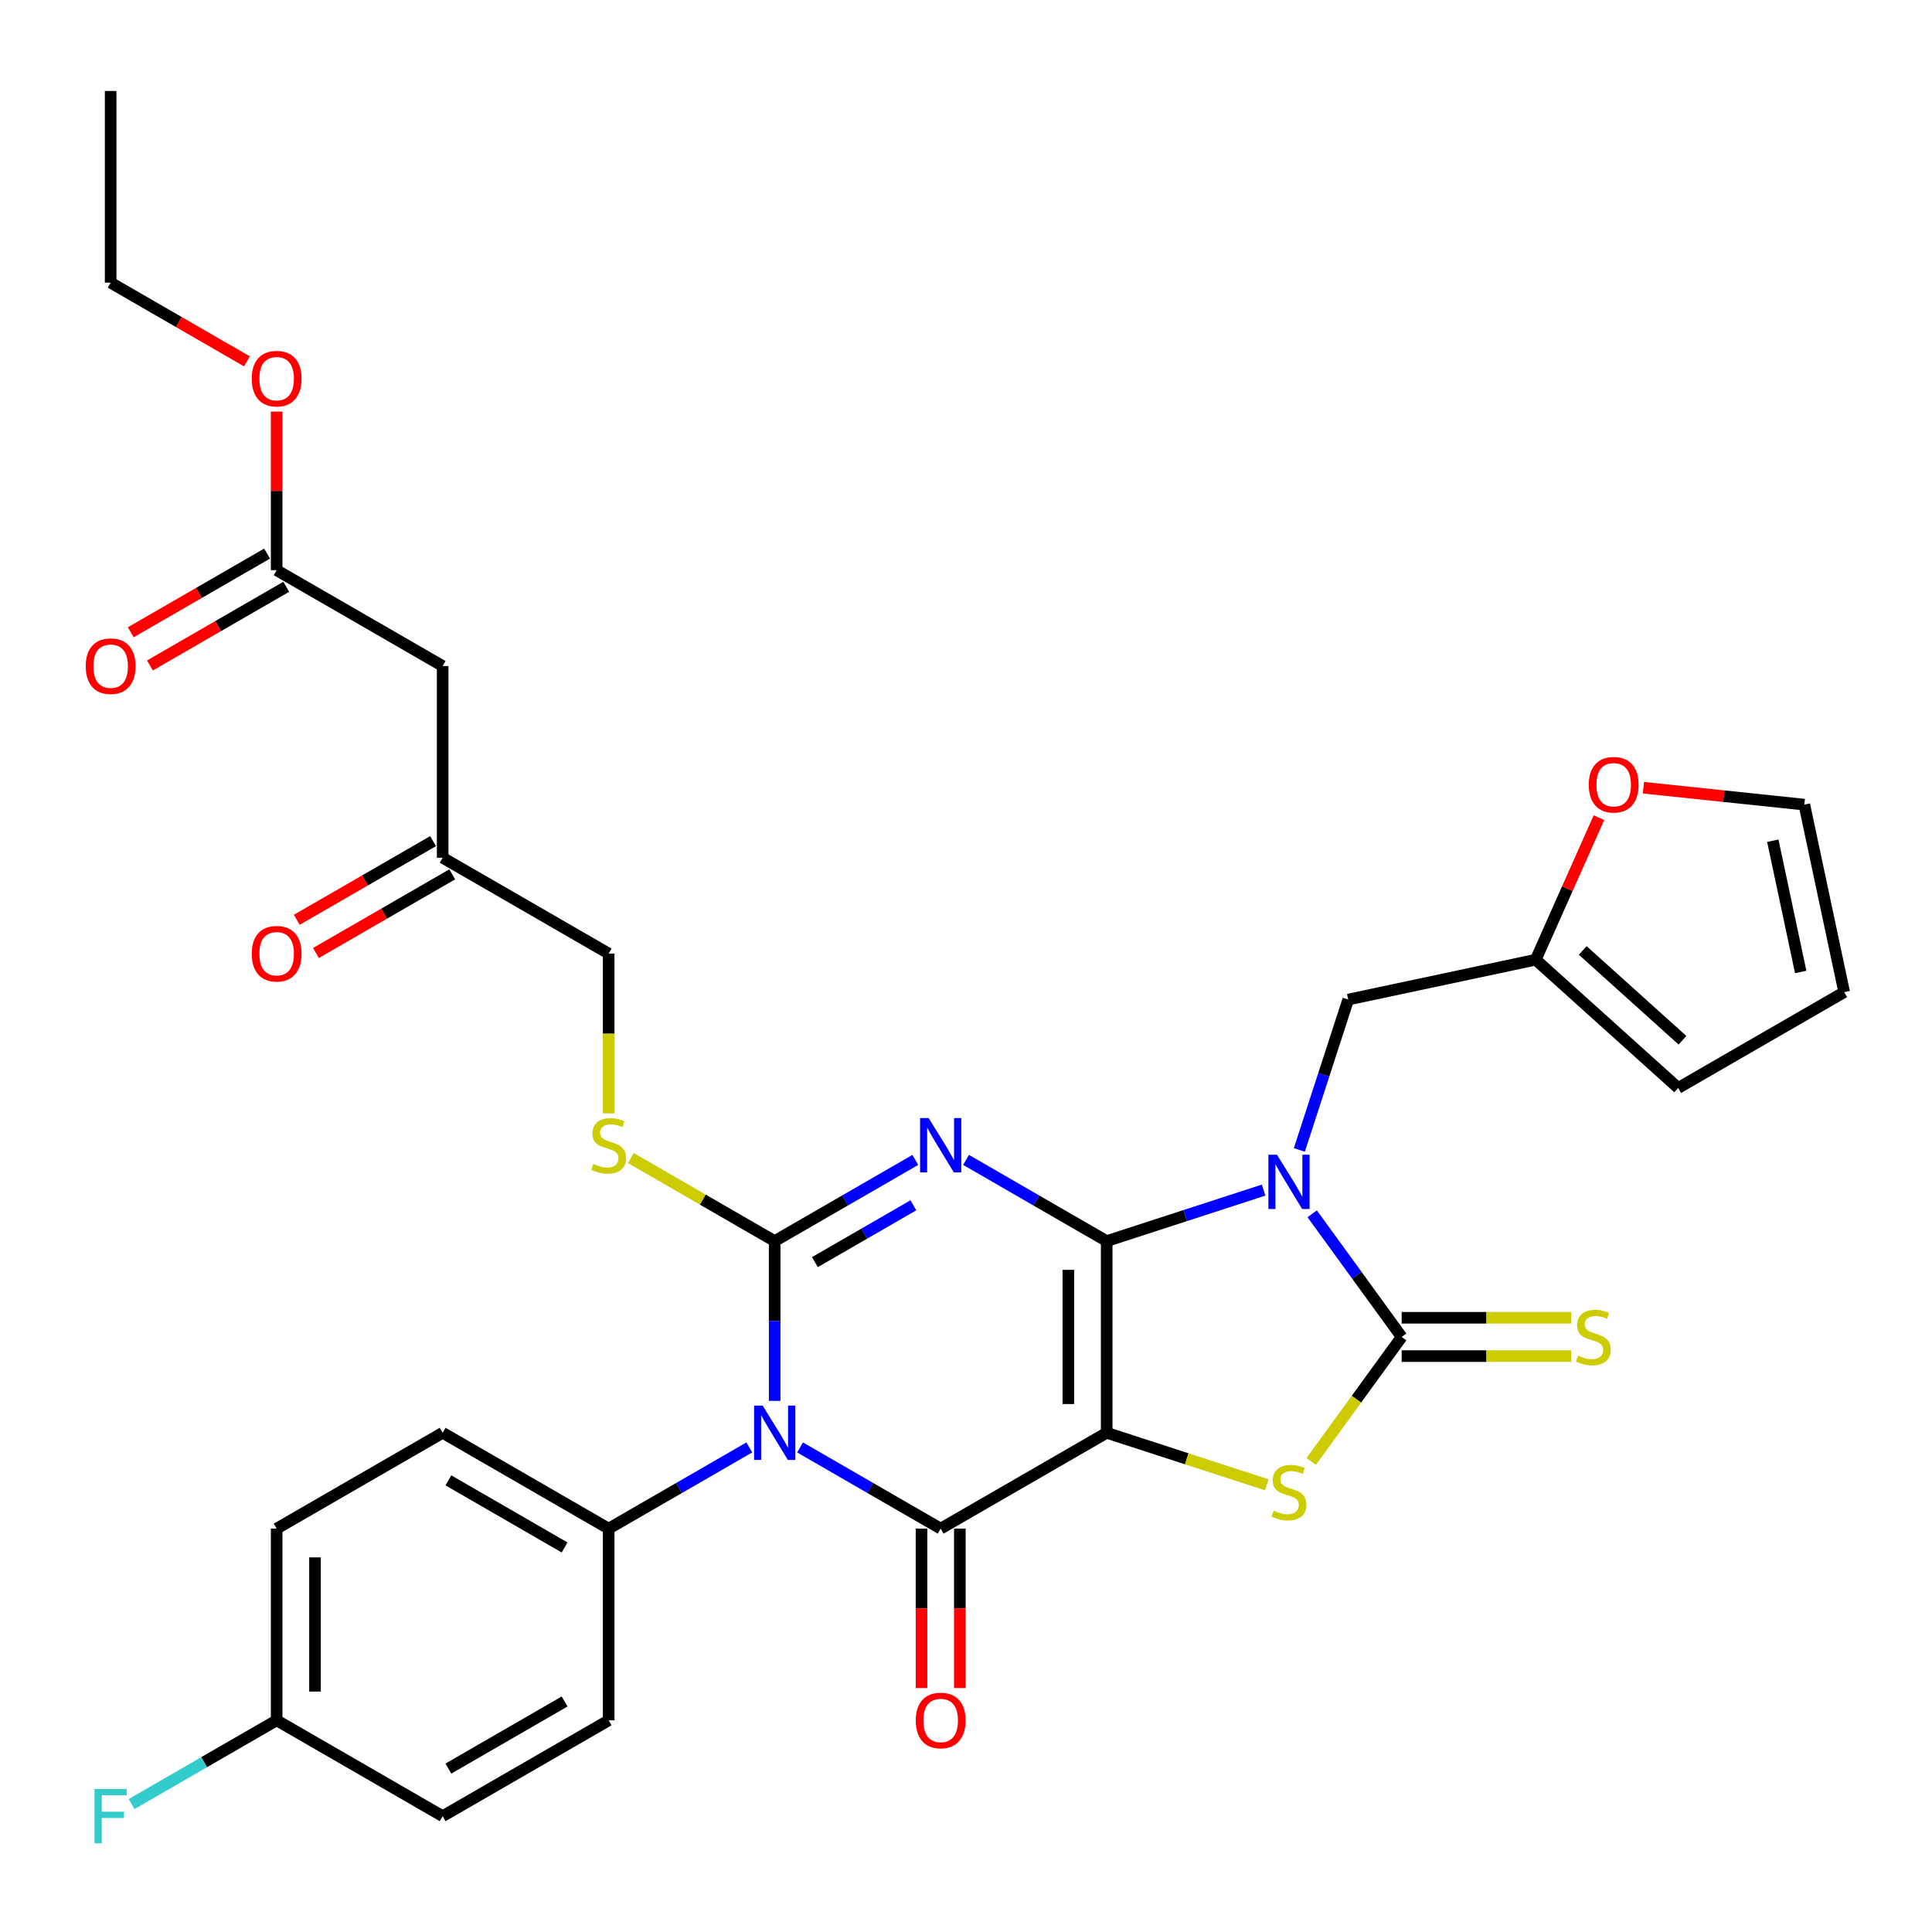 <?xml version='1.0' encoding='iso-8859-1'?>
<svg version='1.1' baseProfile='full'
              xmlns='http://www.w3.org/2000/svg'
                      xmlns:rdkit='http://www.rdkit.org/xml'
                      xmlns:xlink='http://www.w3.org/1999/xlink'
                  xml:space='preserve'
width='1000px' height='1000px' viewBox='0 0 1000 1000'>
<!-- END OF HEADER -->
<rect style='opacity:1.0;fill:#FFFFFF;stroke:none' width='1000' height='1000' x='0' y='0'> </rect>
<path class='bond-0' d='M 572.818,642.39 L 572.818,741.608' style='fill:none;fill-rule:evenodd;stroke:#000000;stroke-width:6px;stroke-linecap:butt;stroke-linejoin:miter;stroke-opacity:1' />
<path class='bond-0' d='M 552.975,657.273 L 552.975,726.725' style='fill:none;fill-rule:evenodd;stroke:#000000;stroke-width:6px;stroke-linecap:butt;stroke-linejoin:miter;stroke-opacity:1' />
<path class='bond-1' d='M 572.818,642.39 L 536.424,621.378' style='fill:none;fill-rule:evenodd;stroke:#000000;stroke-width:6px;stroke-linecap:butt;stroke-linejoin:miter;stroke-opacity:1' />
<path class='bond-1' d='M 536.424,621.378 L 500.03,600.366' style='fill:none;fill-rule:evenodd;stroke:#0000FF;stroke-width:6px;stroke-linecap:butt;stroke-linejoin:miter;stroke-opacity:1' />
<path class='bond-2' d='M 572.818,642.39 L 613.431,629.195' style='fill:none;fill-rule:evenodd;stroke:#000000;stroke-width:6px;stroke-linecap:butt;stroke-linejoin:miter;stroke-opacity:1' />
<path class='bond-2' d='M 613.431,629.195 L 654.043,615.999' style='fill:none;fill-rule:evenodd;stroke:#0000FF;stroke-width:6px;stroke-linecap:butt;stroke-linejoin:miter;stroke-opacity:1' />
<path class='bond-5' d='M 572.818,741.608 L 486.894,791.216' style='fill:none;fill-rule:evenodd;stroke:#000000;stroke-width:6px;stroke-linecap:butt;stroke-linejoin:miter;stroke-opacity:1' />
<path class='bond-7' d='M 572.818,741.608 L 614.254,755.071' style='fill:none;fill-rule:evenodd;stroke:#000000;stroke-width:6px;stroke-linecap:butt;stroke-linejoin:miter;stroke-opacity:1' />
<path class='bond-7' d='M 614.254,755.071 L 655.69,768.534' style='fill:none;fill-rule:evenodd;stroke:#CCCC00;stroke-width:6px;stroke-linecap:butt;stroke-linejoin:miter;stroke-opacity:1' />
<path class='bond-3' d='M 473.757,600.366 L 437.363,621.378' style='fill:none;fill-rule:evenodd;stroke:#0000FF;stroke-width:6px;stroke-linecap:butt;stroke-linejoin:miter;stroke-opacity:1' />
<path class='bond-3' d='M 437.363,621.378 L 400.969,642.39' style='fill:none;fill-rule:evenodd;stroke:#000000;stroke-width:6px;stroke-linecap:butt;stroke-linejoin:miter;stroke-opacity:1' />
<path class='bond-3' d='M 472.761,623.855 L 447.285,638.563' style='fill:none;fill-rule:evenodd;stroke:#0000FF;stroke-width:6px;stroke-linecap:butt;stroke-linejoin:miter;stroke-opacity:1' />
<path class='bond-3' d='M 447.285,638.563 L 421.809,653.272' style='fill:none;fill-rule:evenodd;stroke:#000000;stroke-width:6px;stroke-linecap:butt;stroke-linejoin:miter;stroke-opacity:1' />
<path class='bond-6' d='M 679.189,628.26 L 702.343,660.13' style='fill:none;fill-rule:evenodd;stroke:#0000FF;stroke-width:6px;stroke-linecap:butt;stroke-linejoin:miter;stroke-opacity:1' />
<path class='bond-6' d='M 702.343,660.13 L 725.498,691.999' style='fill:none;fill-rule:evenodd;stroke:#000000;stroke-width:6px;stroke-linecap:butt;stroke-linejoin:miter;stroke-opacity:1' />
<path class='bond-9' d='M 672.55,595.201 L 685.195,556.285' style='fill:none;fill-rule:evenodd;stroke:#0000FF;stroke-width:6px;stroke-linecap:butt;stroke-linejoin:miter;stroke-opacity:1' />
<path class='bond-9' d='M 685.195,556.285 L 697.839,517.37' style='fill:none;fill-rule:evenodd;stroke:#000000;stroke-width:6px;stroke-linecap:butt;stroke-linejoin:miter;stroke-opacity:1' />
<path class='bond-4' d='M 400.969,642.39 L 400.969,683.734' style='fill:none;fill-rule:evenodd;stroke:#000000;stroke-width:6px;stroke-linecap:butt;stroke-linejoin:miter;stroke-opacity:1' />
<path class='bond-4' d='M 400.969,683.734 L 400.969,725.078' style='fill:none;fill-rule:evenodd;stroke:#0000FF;stroke-width:6px;stroke-linecap:butt;stroke-linejoin:miter;stroke-opacity:1' />
<path class='bond-8' d='M 400.969,642.39 L 363.751,620.903' style='fill:none;fill-rule:evenodd;stroke:#000000;stroke-width:6px;stroke-linecap:butt;stroke-linejoin:miter;stroke-opacity:1' />
<path class='bond-8' d='M 363.751,620.903 L 326.534,599.415' style='fill:none;fill-rule:evenodd;stroke:#CCCC00;stroke-width:6px;stroke-linecap:butt;stroke-linejoin:miter;stroke-opacity:1' />
<path class='bond-10' d='M 387.833,749.192 L 351.439,770.204' style='fill:none;fill-rule:evenodd;stroke:#0000FF;stroke-width:6px;stroke-linecap:butt;stroke-linejoin:miter;stroke-opacity:1' />
<path class='bond-10' d='M 351.439,770.204 L 315.044,791.216' style='fill:none;fill-rule:evenodd;stroke:#000000;stroke-width:6px;stroke-linecap:butt;stroke-linejoin:miter;stroke-opacity:1' />
<path class='bond-34' d='M 414.105,749.192 L 450.5,770.204' style='fill:none;fill-rule:evenodd;stroke:#0000FF;stroke-width:6px;stroke-linecap:butt;stroke-linejoin:miter;stroke-opacity:1' />
<path class='bond-34' d='M 450.5,770.204 L 486.894,791.216' style='fill:none;fill-rule:evenodd;stroke:#000000;stroke-width:6px;stroke-linecap:butt;stroke-linejoin:miter;stroke-opacity:1' />
<path class='bond-14' d='M 476.972,791.216 L 476.972,832.481' style='fill:none;fill-rule:evenodd;stroke:#000000;stroke-width:6px;stroke-linecap:butt;stroke-linejoin:miter;stroke-opacity:1' />
<path class='bond-14' d='M 476.972,832.481 L 476.972,873.745' style='fill:none;fill-rule:evenodd;stroke:#FF0000;stroke-width:6px;stroke-linecap:butt;stroke-linejoin:miter;stroke-opacity:1' />
<path class='bond-14' d='M 496.815,791.216 L 496.815,832.481' style='fill:none;fill-rule:evenodd;stroke:#000000;stroke-width:6px;stroke-linecap:butt;stroke-linejoin:miter;stroke-opacity:1' />
<path class='bond-14' d='M 496.815,832.481 L 496.815,873.745' style='fill:none;fill-rule:evenodd;stroke:#FF0000;stroke-width:6px;stroke-linecap:butt;stroke-linejoin:miter;stroke-opacity:1' />
<path class='bond-11' d='M 725.498,701.921 L 769.362,701.921' style='fill:none;fill-rule:evenodd;stroke:#000000;stroke-width:6px;stroke-linecap:butt;stroke-linejoin:miter;stroke-opacity:1' />
<path class='bond-11' d='M 769.362,701.921 L 813.226,701.921' style='fill:none;fill-rule:evenodd;stroke:#CCCC00;stroke-width:6px;stroke-linecap:butt;stroke-linejoin:miter;stroke-opacity:1' />
<path class='bond-11' d='M 725.498,682.077 L 769.362,682.077' style='fill:none;fill-rule:evenodd;stroke:#000000;stroke-width:6px;stroke-linecap:butt;stroke-linejoin:miter;stroke-opacity:1' />
<path class='bond-11' d='M 769.362,682.077 L 813.226,682.077' style='fill:none;fill-rule:evenodd;stroke:#CCCC00;stroke-width:6px;stroke-linecap:butt;stroke-linejoin:miter;stroke-opacity:1' />
<path class='bond-33' d='M 725.498,691.999 L 702.083,724.226' style='fill:none;fill-rule:evenodd;stroke:#000000;stroke-width:6px;stroke-linecap:butt;stroke-linejoin:miter;stroke-opacity:1' />
<path class='bond-33' d='M 702.083,724.226 L 678.669,756.454' style='fill:none;fill-rule:evenodd;stroke:#CCCC00;stroke-width:6px;stroke-linecap:butt;stroke-linejoin:miter;stroke-opacity:1' />
<path class='bond-25' d='M 315.044,576.292 L 315.044,534.928' style='fill:none;fill-rule:evenodd;stroke:#CCCC00;stroke-width:6px;stroke-linecap:butt;stroke-linejoin:miter;stroke-opacity:1' />
<path class='bond-25' d='M 315.044,534.928 L 315.044,493.565' style='fill:none;fill-rule:evenodd;stroke:#000000;stroke-width:6px;stroke-linecap:butt;stroke-linejoin:miter;stroke-opacity:1' />
<path class='bond-13' d='M 697.839,517.37 L 794.888,496.741' style='fill:none;fill-rule:evenodd;stroke:#000000;stroke-width:6px;stroke-linecap:butt;stroke-linejoin:miter;stroke-opacity:1' />
<path class='bond-22' d='M 315.044,791.216 L 229.12,741.608' style='fill:none;fill-rule:evenodd;stroke:#000000;stroke-width:6px;stroke-linecap:butt;stroke-linejoin:miter;stroke-opacity:1' />
<path class='bond-22' d='M 292.234,800.96 L 232.087,766.234' style='fill:none;fill-rule:evenodd;stroke:#000000;stroke-width:6px;stroke-linecap:butt;stroke-linejoin:miter;stroke-opacity:1' />
<path class='bond-23' d='M 315.044,791.216 L 315.044,890.433' style='fill:none;fill-rule:evenodd;stroke:#000000;stroke-width:6px;stroke-linecap:butt;stroke-linejoin:miter;stroke-opacity:1' />
<path class='bond-12' d='M 229.12,344.739 L 229.12,443.956' style='fill:none;fill-rule:evenodd;stroke:#000000;stroke-width:6px;stroke-linecap:butt;stroke-linejoin:miter;stroke-opacity:1' />
<path class='bond-15' d='M 229.12,344.739 L 143.195,295.13' style='fill:none;fill-rule:evenodd;stroke:#000000;stroke-width:6px;stroke-linecap:butt;stroke-linejoin:miter;stroke-opacity:1' />
<path class='bond-16' d='M 794.888,496.741 L 811.254,459.984' style='fill:none;fill-rule:evenodd;stroke:#000000;stroke-width:6px;stroke-linecap:butt;stroke-linejoin:miter;stroke-opacity:1' />
<path class='bond-16' d='M 811.254,459.984 L 827.619,423.227' style='fill:none;fill-rule:evenodd;stroke:#FF0000;stroke-width:6px;stroke-linecap:butt;stroke-linejoin:miter;stroke-opacity:1' />
<path class='bond-18' d='M 794.888,496.741 L 868.621,563.13' style='fill:none;fill-rule:evenodd;stroke:#000000;stroke-width:6px;stroke-linecap:butt;stroke-linejoin:miter;stroke-opacity:1' />
<path class='bond-18' d='M 819.226,491.953 L 870.839,538.425' style='fill:none;fill-rule:evenodd;stroke:#000000;stroke-width:6px;stroke-linecap:butt;stroke-linejoin:miter;stroke-opacity:1' />
<path class='bond-21' d='M 138.234,286.538 L 102.962,306.903' style='fill:none;fill-rule:evenodd;stroke:#000000;stroke-width:6px;stroke-linecap:butt;stroke-linejoin:miter;stroke-opacity:1' />
<path class='bond-21' d='M 102.962,306.903 L 67.689,327.268' style='fill:none;fill-rule:evenodd;stroke:#FF0000;stroke-width:6px;stroke-linecap:butt;stroke-linejoin:miter;stroke-opacity:1' />
<path class='bond-21' d='M 148.156,303.723 L 112.883,324.088' style='fill:none;fill-rule:evenodd;stroke:#000000;stroke-width:6px;stroke-linecap:butt;stroke-linejoin:miter;stroke-opacity:1' />
<path class='bond-21' d='M 112.883,324.088 L 77.61,344.453' style='fill:none;fill-rule:evenodd;stroke:#FF0000;stroke-width:6px;stroke-linecap:butt;stroke-linejoin:miter;stroke-opacity:1' />
<path class='bond-29' d='M 143.195,295.13 L 143.195,254.084' style='fill:none;fill-rule:evenodd;stroke:#000000;stroke-width:6px;stroke-linecap:butt;stroke-linejoin:miter;stroke-opacity:1' />
<path class='bond-29' d='M 143.195,254.084 L 143.195,213.038' style='fill:none;fill-rule:evenodd;stroke:#FF0000;stroke-width:6px;stroke-linecap:butt;stroke-linejoin:miter;stroke-opacity:1' />
<path class='bond-19' d='M 850.622,407.718 L 892.27,412.095' style='fill:none;fill-rule:evenodd;stroke:#FF0000;stroke-width:6px;stroke-linecap:butt;stroke-linejoin:miter;stroke-opacity:1' />
<path class='bond-19' d='M 892.27,412.095 L 933.917,416.473' style='fill:none;fill-rule:evenodd;stroke:#000000;stroke-width:6px;stroke-linecap:butt;stroke-linejoin:miter;stroke-opacity:1' />
<path class='bond-17' d='M 229.12,443.956 L 315.044,493.565' style='fill:none;fill-rule:evenodd;stroke:#000000;stroke-width:6px;stroke-linecap:butt;stroke-linejoin:miter;stroke-opacity:1' />
<path class='bond-24' d='M 224.159,435.364 L 188.886,455.729' style='fill:none;fill-rule:evenodd;stroke:#000000;stroke-width:6px;stroke-linecap:butt;stroke-linejoin:miter;stroke-opacity:1' />
<path class='bond-24' d='M 188.886,455.729 L 153.613,476.093' style='fill:none;fill-rule:evenodd;stroke:#FF0000;stroke-width:6px;stroke-linecap:butt;stroke-linejoin:miter;stroke-opacity:1' />
<path class='bond-24' d='M 234.081,452.549 L 198.808,472.913' style='fill:none;fill-rule:evenodd;stroke:#000000;stroke-width:6px;stroke-linecap:butt;stroke-linejoin:miter;stroke-opacity:1' />
<path class='bond-24' d='M 198.808,472.913 L 163.535,493.278' style='fill:none;fill-rule:evenodd;stroke:#FF0000;stroke-width:6px;stroke-linecap:butt;stroke-linejoin:miter;stroke-opacity:1' />
<path class='bond-20' d='M 868.621,563.13 L 954.545,513.522' style='fill:none;fill-rule:evenodd;stroke:#000000;stroke-width:6px;stroke-linecap:butt;stroke-linejoin:miter;stroke-opacity:1' />
<path class='bond-35' d='M 933.917,416.473 L 954.545,513.522' style='fill:none;fill-rule:evenodd;stroke:#000000;stroke-width:6px;stroke-linecap:butt;stroke-linejoin:miter;stroke-opacity:1' />
<path class='bond-35' d='M 917.602,435.156 L 932.041,503.09' style='fill:none;fill-rule:evenodd;stroke:#000000;stroke-width:6px;stroke-linecap:butt;stroke-linejoin:miter;stroke-opacity:1' />
<path class='bond-28' d='M 229.12,741.608 L 143.195,791.216' style='fill:none;fill-rule:evenodd;stroke:#000000;stroke-width:6px;stroke-linecap:butt;stroke-linejoin:miter;stroke-opacity:1' />
<path class='bond-27' d='M 315.044,890.433 L 229.12,940.042' style='fill:none;fill-rule:evenodd;stroke:#000000;stroke-width:6px;stroke-linecap:butt;stroke-linejoin:miter;stroke-opacity:1' />
<path class='bond-27' d='M 292.234,880.69 L 232.087,915.416' style='fill:none;fill-rule:evenodd;stroke:#000000;stroke-width:6px;stroke-linecap:butt;stroke-linejoin:miter;stroke-opacity:1' />
<path class='bond-26' d='M 143.195,890.433 L 229.12,940.042' style='fill:none;fill-rule:evenodd;stroke:#000000;stroke-width:6px;stroke-linecap:butt;stroke-linejoin:miter;stroke-opacity:1' />
<path class='bond-30' d='M 143.195,890.433 L 105.65,912.11' style='fill:none;fill-rule:evenodd;stroke:#000000;stroke-width:6px;stroke-linecap:butt;stroke-linejoin:miter;stroke-opacity:1' />
<path class='bond-30' d='M 105.65,912.11 L 68.105,933.787' style='fill:none;fill-rule:evenodd;stroke:#33CCCC;stroke-width:6px;stroke-linecap:butt;stroke-linejoin:miter;stroke-opacity:1' />
<path class='bond-36' d='M 143.195,890.433 L 143.195,791.216' style='fill:none;fill-rule:evenodd;stroke:#000000;stroke-width:6px;stroke-linecap:butt;stroke-linejoin:miter;stroke-opacity:1' />
<path class='bond-36' d='M 163.039,875.551 L 163.039,806.099' style='fill:none;fill-rule:evenodd;stroke:#000000;stroke-width:6px;stroke-linecap:butt;stroke-linejoin:miter;stroke-opacity:1' />
<path class='bond-31' d='M 127.817,187.034 L 92.544,166.67' style='fill:none;fill-rule:evenodd;stroke:#FF0000;stroke-width:6px;stroke-linecap:butt;stroke-linejoin:miter;stroke-opacity:1' />
<path class='bond-31' d='M 92.544,166.67 L 57.271,146.305' style='fill:none;fill-rule:evenodd;stroke:#000000;stroke-width:6px;stroke-linecap:butt;stroke-linejoin:miter;stroke-opacity:1' />
<path class='bond-32' d='M 57.271,146.305 L 57.271,47.087' style='fill:none;fill-rule:evenodd;stroke:#000000;stroke-width:6px;stroke-linecap:butt;stroke-linejoin:miter;stroke-opacity:1' />
<path  class='atom-2' d='M 480.683 578.733
L 489.89 593.615
Q 490.803 595.084, 492.271 597.743
Q 493.74 600.402, 493.819 600.56
L 493.819 578.733
L 497.55 578.733
L 497.55 606.831
L 493.7 606.831
L 483.818 590.559
Q 482.667 588.654, 481.437 586.472
Q 480.246 584.289, 479.889 583.614
L 479.889 606.831
L 476.238 606.831
L 476.238 578.733
L 480.683 578.733
' fill='#0000FF'/>
<path  class='atom-3' d='M 660.968 597.682
L 670.176 612.564
Q 671.089 614.032, 672.557 616.692
Q 674.025 619.351, 674.105 619.509
L 674.105 597.682
L 677.835 597.682
L 677.835 625.78
L 673.986 625.78
L 664.104 609.508
Q 662.953 607.603, 661.722 605.42
Q 660.532 603.238, 660.175 602.563
L 660.175 625.78
L 656.523 625.78
L 656.523 597.682
L 660.968 597.682
' fill='#0000FF'/>
<path  class='atom-5' d='M 394.758 727.558
L 403.965 742.441
Q 404.878 743.909, 406.347 746.568
Q 407.815 749.227, 407.894 749.386
L 407.894 727.558
L 411.625 727.558
L 411.625 755.657
L 407.775 755.657
L 397.893 739.385
Q 396.742 737.48, 395.512 735.297
Q 394.322 733.115, 393.964 732.44
L 393.964 755.657
L 390.313 755.657
L 390.313 727.558
L 394.758 727.558
' fill='#0000FF'/>
<path  class='atom-8' d='M 659.242 781.911
Q 659.559 782.03, 660.869 782.586
Q 662.179 783.142, 663.608 783.499
Q 665.076 783.816, 666.505 783.816
Q 669.164 783.816, 670.711 782.546
Q 672.259 781.237, 672.259 778.974
Q 672.259 777.427, 671.466 776.474
Q 670.711 775.522, 669.521 775.006
Q 668.33 774.49, 666.346 773.895
Q 663.846 773.141, 662.338 772.426
Q 660.869 771.712, 659.798 770.204
Q 658.766 768.696, 658.766 766.156
Q 658.766 762.623, 661.147 760.441
Q 663.568 758.258, 668.33 758.258
Q 671.585 758.258, 675.275 759.806
L 674.363 762.862
Q 670.989 761.473, 668.449 761.473
Q 665.711 761.473, 664.203 762.623
Q 662.695 763.735, 662.734 765.679
Q 662.734 767.187, 663.488 768.1
Q 664.282 769.013, 665.393 769.529
Q 666.544 770.045, 668.449 770.64
Q 670.989 771.434, 672.497 772.228
Q 674.005 773.021, 675.077 774.649
Q 676.188 776.236, 676.188 778.974
Q 676.188 782.864, 673.569 784.967
Q 670.989 787.031, 666.663 787.031
Q 664.163 787.031, 662.258 786.475
Q 660.393 785.959, 658.17 785.047
L 659.242 781.911
' fill='#CCCC00'/>
<path  class='atom-9' d='M 307.107 602.426
Q 307.425 602.545, 308.734 603.1
Q 310.044 603.656, 311.473 604.013
Q 312.941 604.331, 314.37 604.331
Q 317.029 604.331, 318.577 603.061
Q 320.124 601.751, 320.124 599.489
Q 320.124 597.941, 319.331 596.989
Q 318.577 596.036, 317.386 595.52
Q 316.195 595.004, 314.211 594.409
Q 311.711 593.655, 310.203 592.941
Q 308.734 592.226, 307.663 590.718
Q 306.631 589.21, 306.631 586.67
Q 306.631 583.138, 309.012 580.955
Q 311.433 578.772, 316.195 578.772
Q 319.45 578.772, 323.141 580.32
L 322.228 583.376
Q 318.854 581.987, 316.314 581.987
Q 313.576 581.987, 312.068 583.138
Q 310.56 584.249, 310.6 586.194
Q 310.6 587.702, 311.354 588.615
Q 312.147 589.528, 313.259 590.043
Q 314.41 590.559, 316.314 591.155
Q 318.854 591.948, 320.363 592.742
Q 321.871 593.536, 322.942 595.163
Q 324.053 596.751, 324.053 599.489
Q 324.053 603.378, 321.434 605.482
Q 318.854 607.545, 314.529 607.545
Q 312.028 607.545, 310.123 606.99
Q 308.258 606.474, 306.036 605.561
L 307.107 602.426
' fill='#CCCC00'/>
<path  class='atom-12' d='M 816.778 701.643
Q 817.095 701.762, 818.405 702.318
Q 819.714 702.873, 821.143 703.23
Q 822.611 703.548, 824.04 703.548
Q 826.699 703.548, 828.247 702.278
Q 829.795 700.968, 829.795 698.706
Q 829.795 697.158, 829.001 696.206
Q 828.247 695.253, 827.056 694.737
Q 825.866 694.221, 823.881 693.626
Q 821.381 692.872, 819.873 692.158
Q 818.405 691.443, 817.333 689.935
Q 816.301 688.427, 816.301 685.887
Q 816.301 682.355, 818.682 680.172
Q 821.103 677.99, 825.866 677.99
Q 829.12 677.99, 832.811 679.537
L 831.898 682.593
Q 828.525 681.204, 825.985 681.204
Q 823.246 681.204, 821.738 682.355
Q 820.23 683.466, 820.27 685.411
Q 820.27 686.919, 821.024 687.832
Q 821.818 688.745, 822.929 689.261
Q 824.08 689.777, 825.985 690.372
Q 828.525 691.166, 830.033 691.959
Q 831.541 692.753, 832.613 694.38
Q 833.724 695.968, 833.724 698.706
Q 833.724 702.595, 831.104 704.699
Q 828.525 706.763, 824.199 706.763
Q 821.699 706.763, 819.794 706.207
Q 817.928 705.691, 815.706 704.778
L 816.778 701.643
' fill='#CCCC00'/>
<path  class='atom-15' d='M 473.995 890.513
Q 473.995 883.766, 477.329 879.996
Q 480.663 876.225, 486.894 876.225
Q 493.124 876.225, 496.458 879.996
Q 499.792 883.766, 499.792 890.513
Q 499.792 897.339, 496.418 901.228
Q 493.045 905.078, 486.894 905.078
Q 480.702 905.078, 477.329 901.228
Q 473.995 897.379, 473.995 890.513
M 486.894 901.903
Q 491.18 901.903, 493.482 899.045
Q 495.823 896.148, 495.823 890.513
Q 495.823 884.996, 493.482 882.218
Q 491.18 879.4, 486.894 879.4
Q 482.607 879.4, 480.266 882.178
Q 477.964 884.957, 477.964 890.513
Q 477.964 896.188, 480.266 899.045
Q 482.607 901.903, 486.894 901.903
' fill='#FF0000'/>
<path  class='atom-17' d='M 822.345 406.181
Q 822.345 399.434, 825.679 395.664
Q 829.013 391.894, 835.243 391.894
Q 841.474 391.894, 844.808 395.664
Q 848.142 399.434, 848.142 406.181
Q 848.142 413.007, 844.768 416.897
Q 841.395 420.746, 835.243 420.746
Q 829.052 420.746, 825.679 416.897
Q 822.345 413.047, 822.345 406.181
M 835.243 417.571
Q 839.53 417.571, 841.831 414.714
Q 844.173 411.817, 844.173 406.181
Q 844.173 400.665, 841.831 397.887
Q 839.53 395.069, 835.243 395.069
Q 830.957 395.069, 828.616 397.847
Q 826.314 400.625, 826.314 406.181
Q 826.314 411.856, 828.616 414.714
Q 830.957 417.571, 835.243 417.571
' fill='#FF0000'/>
<path  class='atom-22' d='M 44.373 344.818
Q 44.373 338.072, 47.706 334.301
Q 51.04 330.531, 57.271 330.531
Q 63.502 330.531, 66.835 334.301
Q 70.169 338.072, 70.169 344.818
Q 70.169 351.644, 66.796 355.534
Q 63.422 359.383, 57.271 359.383
Q 51.08 359.383, 47.706 355.534
Q 44.373 351.684, 44.373 344.818
M 57.271 356.208
Q 61.557 356.208, 63.859 353.351
Q 66.2 350.454, 66.2 344.818
Q 66.2 339.302, 63.859 336.524
Q 61.557 333.706, 57.271 333.706
Q 52.985 333.706, 50.643 336.484
Q 48.341 339.262, 48.341 344.818
Q 48.341 350.494, 50.643 353.351
Q 52.985 356.208, 57.271 356.208
' fill='#FF0000'/>
<path  class='atom-25' d='M 130.297 493.644
Q 130.297 486.897, 133.631 483.127
Q 136.964 479.357, 143.195 479.357
Q 149.426 479.357, 152.76 483.127
Q 156.094 486.897, 156.094 493.644
Q 156.094 500.47, 152.72 504.36
Q 149.347 508.209, 143.195 508.209
Q 137.004 508.209, 133.631 504.36
Q 130.297 500.51, 130.297 493.644
M 143.195 505.034
Q 147.482 505.034, 149.783 502.177
Q 152.125 499.28, 152.125 493.644
Q 152.125 488.128, 149.783 485.35
Q 147.482 482.532, 143.195 482.532
Q 138.909 482.532, 136.568 485.31
Q 134.266 488.088, 134.266 493.644
Q 134.266 499.319, 136.568 502.177
Q 138.909 505.034, 143.195 505.034
' fill='#FF0000'/>
<path  class='atom-30' d='M 130.297 195.993
Q 130.297 189.246, 133.631 185.476
Q 136.964 181.705, 143.195 181.705
Q 149.426 181.705, 152.76 185.476
Q 156.094 189.246, 156.094 195.993
Q 156.094 202.819, 152.72 206.708
Q 149.347 210.558, 143.195 210.558
Q 137.004 210.558, 133.631 206.708
Q 130.297 202.858, 130.297 195.993
M 143.195 207.383
Q 147.482 207.383, 149.783 204.525
Q 152.125 201.628, 152.125 195.993
Q 152.125 190.476, 149.783 187.698
Q 147.482 184.88, 143.195 184.88
Q 138.909 184.88, 136.568 187.658
Q 134.266 190.436, 134.266 195.993
Q 134.266 201.668, 136.568 204.525
Q 138.909 207.383, 143.195 207.383
' fill='#FF0000'/>
<path  class='atom-31' d='M 48.917 925.993
L 65.625 925.993
L 65.625 929.207
L 52.687 929.207
L 52.687 937.74
L 64.196 937.74
L 64.196 940.994
L 52.687 940.994
L 52.687 954.091
L 48.917 954.091
L 48.917 925.993
' fill='#33CCCC'/>
</svg>

